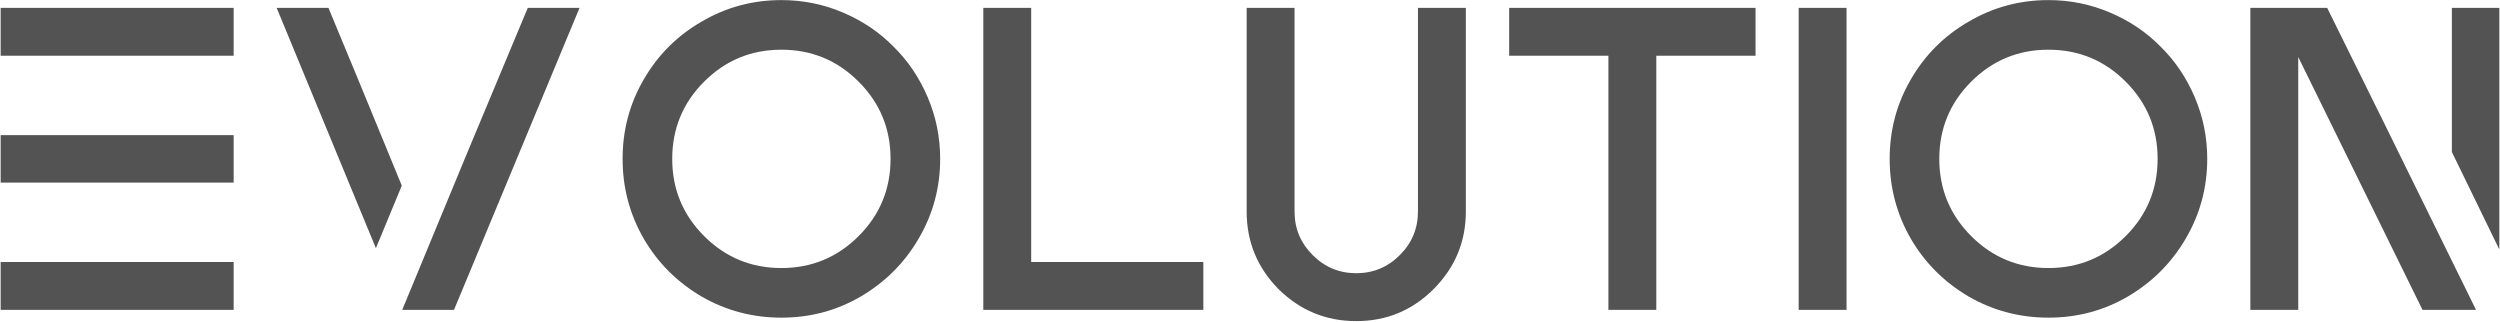 <?xml version="1.0" encoding="UTF-8"?> <svg xmlns="http://www.w3.org/2000/svg" width="956" height="123" viewBox="0 0 956 123" fill="none"><path d="M89.35 100.186V118.501H0.25V100.186H89.35ZM0.25 69.826V51.676H89.35V69.826H0.25ZM89.35 21.316H0.25V3.001H89.35V21.316ZM201.822 3.001H221.622L173.607 118.501H153.807C159.527 104.751 167.722 84.951 178.392 59.101C189.172 33.251 196.982 14.551 201.822 3.001ZM153.642 70.981L143.742 94.906L105.792 3.001H125.592C131.532 17.191 140.882 39.851 153.642 70.981ZM298.802 0.031C307.052 0.031 314.917 1.626 322.397 4.816C329.877 8.006 336.312 12.351 341.702 17.851C347.202 23.241 351.547 29.676 354.737 37.156C357.927 44.636 359.522 52.501 359.522 60.751C359.522 71.751 356.772 81.926 351.272 91.276C345.882 100.516 338.512 107.886 329.162 113.386C319.922 118.776 309.802 121.471 298.802 121.471C287.802 121.471 277.627 118.776 268.277 113.386C258.927 107.886 251.557 100.516 246.167 91.276C240.777 81.926 238.082 71.751 238.082 60.751C238.082 49.751 240.777 39.631 246.167 30.391C251.557 21.041 258.927 13.671 268.277 8.281C277.627 2.781 287.802 0.031 298.802 0.031ZM328.337 90.286C336.477 82.146 340.547 72.301 340.547 60.751C340.547 49.201 336.477 39.356 328.337 31.216C320.197 23.076 310.352 19.006 298.802 19.006C287.252 19.006 277.407 23.076 269.267 31.216C261.127 39.356 257.057 49.201 257.057 60.751C257.057 72.301 261.127 82.146 269.267 90.286C277.407 98.426 287.252 102.496 298.802 102.496C310.352 102.496 320.197 98.426 328.337 90.286ZM460.162 118.501H376.012V3.001H394.327V100.186H460.162V118.501ZM560.54 3.001V80.881C560.54 92.431 556.415 102.331 548.165 110.581C540.025 118.721 530.18 122.791 518.63 122.791C507.08 122.791 497.18 118.721 488.93 110.581C480.79 102.331 476.72 92.431 476.72 80.881V3.001H495.035V80.881C495.035 87.371 497.345 92.926 501.965 97.546C506.585 102.166 512.14 104.476 518.63 104.476C525.12 104.476 530.675 102.166 535.295 97.546C539.915 92.926 542.225 87.371 542.225 80.881V3.001H560.54ZM633.37 21.316C633.37 32.096 633.37 48.321 633.37 69.991C633.37 91.551 633.37 107.721 633.37 118.501H615.055V21.316H577.105V3.001H671.32V21.316H633.37ZM706.119 118.501H687.804V3.001H706.119V118.501ZM783.328 0.031C791.578 0.031 799.443 1.626 806.923 4.816C814.403 8.006 820.838 12.351 826.228 17.851C831.728 23.241 836.073 29.676 839.263 37.156C842.453 44.636 844.048 52.501 844.048 60.751C844.048 71.751 841.298 81.926 835.798 91.276C830.408 100.516 823.038 107.886 813.688 113.386C804.448 118.776 794.328 121.471 783.328 121.471C772.328 121.471 762.153 118.776 752.803 113.386C743.453 107.886 736.083 100.516 730.693 91.276C725.303 81.926 722.608 71.751 722.608 60.751C722.608 49.751 725.303 39.631 730.693 30.391C736.083 21.041 743.453 13.671 752.803 8.281C762.153 2.781 772.328 0.031 783.328 0.031ZM812.863 90.286C821.003 82.146 825.073 72.301 825.073 60.751C825.073 49.201 821.003 39.356 812.863 31.216C804.723 23.076 794.878 19.006 783.328 19.006C771.778 19.006 761.933 23.076 753.793 31.216C745.653 39.356 741.583 49.201 741.583 60.751C741.583 72.301 745.653 82.146 753.793 90.286C761.933 98.426 771.778 102.496 783.328 102.496C794.878 102.496 804.723 98.426 812.863 90.286ZM878.853 118.501H860.538C860.538 67.131 860.538 28.631 860.538 3.001H889.908L911.358 46.396L946.833 118.501H926.373L878.853 21.811V118.501ZM955.743 3.001V95.401L937.593 58.111V3.001H955.743Z" fill="#535353"></path></svg> 